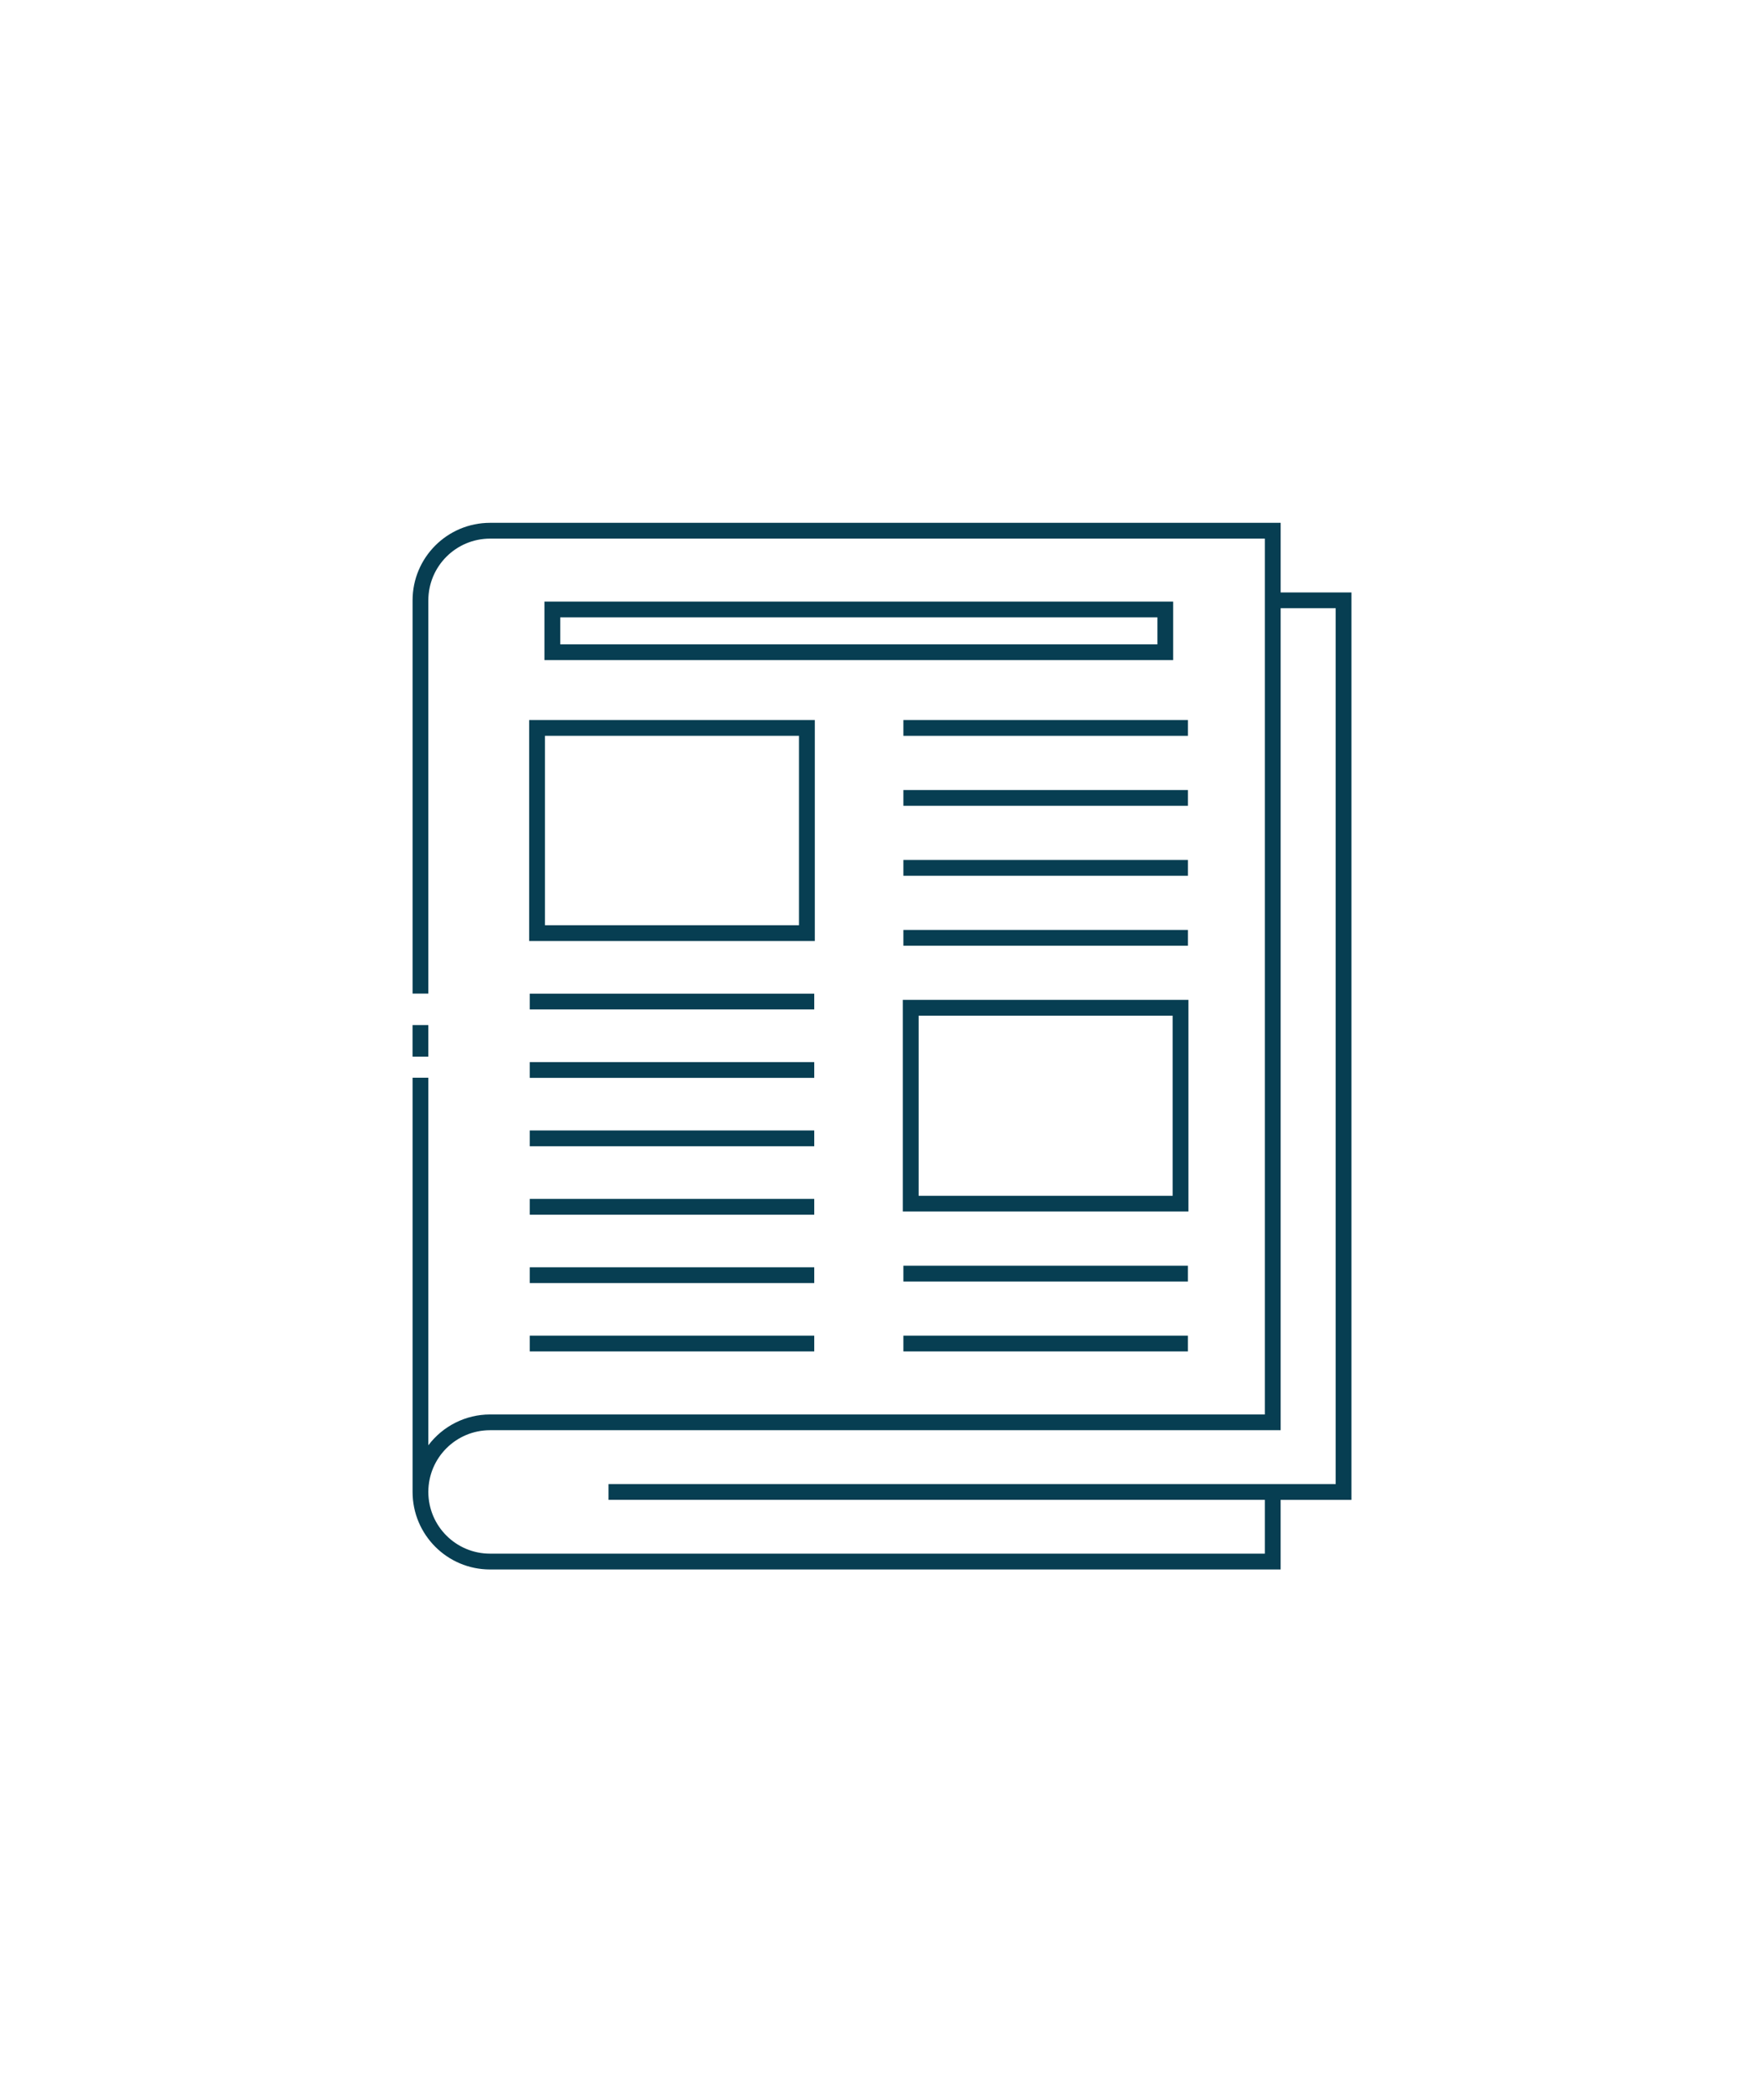 <svg xmlns="http://www.w3.org/2000/svg" id="Layer_1" viewBox="0 0 629.8 746.8"><defs><style>.cls-1{fill:none;}.cls-2{fill:#073e52;}</style></defs><rect class="cls-1" x="200.02" y="220.35" width="213.22" height="9.64"></rect><rect class="cls-1" x="194.56" y="262.64" width="90.71" height="67.61"></rect><rect class="cls-1" x="327.96" y="362.51" width="90.71" height="64.29"></rect><path class="cls-1" d="M152.93,532.52c0,12.17,9.86,22.03,22.03,22.03H451.59v-19.21H217.25v-5.63H476.88V217.09h-19.65V510.49H174.96c-12.17,0-22.03,9.86-22.03,22.03h0Z"></path><path class="cls-2" d="M457.23,186.61H174.96c-15.28,.02-27.65,12.39-27.66,27.67v140.35h5.63V214.28c.01-12.16,9.87-22.02,22.03-22.03H451.59V504.86H174.96c-8.66,0-16.82,4.09-22.03,11.01v-131.2h-5.63v147.86c.02,15.28,12.39,27.65,27.66,27.66H457.22v-24.85h25.29V211.46h-25.28v-24.85Zm0,323.89V217.09h19.65v312.61H217.25v5.63h234.34v19.21H174.96c-12.17,0-22.03-9.86-22.03-22.03s9.86-22.03,22.03-22.03H457.23Z"></path><path class="cls-2" d="M194.38,235.61h224.48v-20.89H194.38v20.89Zm5.63-15.26h213.22v9.64H200.02v-9.64h-.01Z"></path><path class="cls-2" d="M188.93,335.88h101.98v-78.87h-101.98v78.87Zm5.63-73.25h90.71v67.61h-90.71v-67.61Z"></path><rect class="cls-2" x="189.13" y="354.67" width="101.58" height="5.63"></rect><rect class="cls-2" x="189.13" y="379.09" width="101.58" height="5.63"></rect><rect class="cls-2" x="189.13" y="403.49" width="101.58" height="5.63"></rect><rect class="cls-2" x="189.13" y="427.92" width="101.58" height="5.63"></rect><rect class="cls-2" x="189.13" y="452.32" width="101.58" height="5.63"></rect><rect class="cls-2" x="189.13" y="476.73" width="101.58" height="5.63"></rect><rect class="cls-2" x="322.54" y="257.01" width="101.59" height="5.63"></rect><rect class="cls-2" x="322.54" y="281.98" width="101.59" height="5.63"></rect><rect class="cls-2" x="322.54" y="306.95" width="101.59" height="5.63"></rect><rect class="cls-2" x="322.54" y="331.92" width="101.59" height="5.63"></rect><path class="cls-2" d="M424.31,356.88h-101.98v75.54h101.98v-75.54h0Zm-5.63,69.93h-90.71v-64.29h90.71v64.29Z"></path><rect class="cls-2" x="322.54" y="451.78" width="101.58" height="5.63"></rect><rect class="cls-2" x="322.54" y="476.73" width="101.58" height="5.63"></rect><rect class="cls-2" x="147.29" y="365.88" width="5.63" height="11.27"></rect></svg>